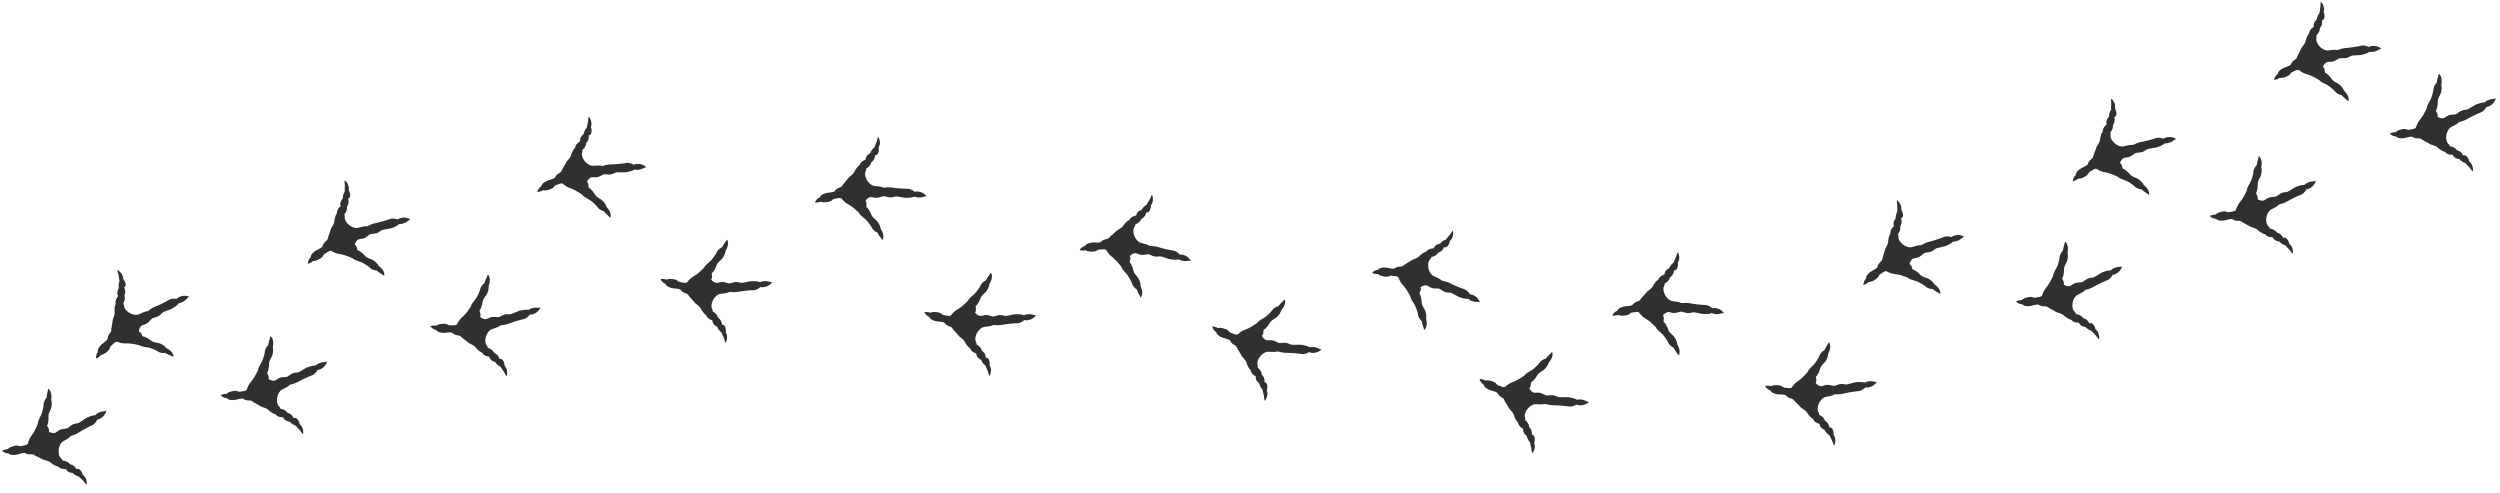 <?xml version="1.0" encoding="utf-8"?>
<svg xmlns="http://www.w3.org/2000/svg" fill="none" height="100%" overflow="visible" preserveAspectRatio="none" style="display: block;" viewBox="0 0 228 45" width="100%">
<g clip-path="url(#clip0_0_622)" id="Layer_1">
<path d="M15.163 31.74C15.132 31.694 15.089 31.646 15.033 31.598C14.774 31.371 14.487 31.269 14.308 31.254C14.129 31.239 13.838 31.131 13.778 31.068C13.719 31.004 13.244 30.674 13.03 30.691C12.939 30.616 12.894 30.277 12.666 30.239C12.659 30.05 12.781 29.757 12.945 29.678C13.108 29.599 13.284 29.585 13.445 29.466C13.607 29.349 13.803 29.07 13.913 29.018C14.024 28.968 14.32 28.918 14.494 28.808C14.669 28.697 14.762 28.537 14.895 28.462C15.029 28.387 15.66 28.191 15.763 28.104C15.838 28.042 16.183 27.863 16.3 27.656C16.89 27.552 17.042 27.167 17.244 27.069C17.236 27.026 16.887 26.917 16.551 27.012C16.263 27.094 16.158 27.205 16.105 27.264C15.86 27.186 15.509 27.273 15.415 27.344C15.286 27.44 14.513 27.83 14.229 27.934C13.946 28.038 13.671 28.225 13.602 28.289C13.532 28.352 13.451 28.399 13.367 28.392C13.281 28.386 12.893 28.561 12.667 28.667C12.441 28.773 12.027 28.685 11.793 28.53C11.559 28.376 11.321 28.176 11.311 27.849C11.296 27.735 11.229 27.723 11.24 27.685C11.249 27.648 11.469 27.286 11.348 26.964C11.355 26.897 11.429 26.758 11.422 26.599C11.415 26.439 11.375 26.315 11.313 26.23C11.382 26.187 11.524 26.05 11.426 25.771C11.37 25.61 11.301 25.501 11.23 25.438C11.232 25.357 11.219 25.144 11.082 24.956C10.907 24.718 10.739 24.621 10.709 24.639C10.679 24.657 10.814 25.047 10.817 25.109C10.819 25.16 10.867 25.49 10.899 25.626C10.829 25.812 10.784 26.066 10.84 26.272C10.792 26.372 10.589 26.647 10.773 27.001C10.7 27.096 10.469 27.381 10.555 27.723C10.471 27.829 10.423 28.221 10.454 28.493C10.484 28.765 10.267 29.117 10.271 29.234C10.275 29.351 10.132 29.995 10.146 30.127C10.161 30.259 9.981 30.444 9.932 30.508C9.882 30.573 9.818 30.745 9.808 30.894C9.799 31.043 9.321 31.351 9.264 31.411C9.217 31.462 8.866 31.767 8.917 32.103C8.857 32.183 8.716 32.411 8.776 32.716C8.819 32.69 9.096 32.542 9.205 32.369C9.311 32.362 9.463 32.312 9.668 32.156C10.147 31.789 9.95 31.679 10.135 31.534C10.319 31.388 10.525 31.126 10.661 31.175C10.796 31.225 11.149 31.328 11.344 31.317C11.539 31.305 11.897 31.325 12.012 31.347C12.129 31.369 12.738 31.461 12.785 31.53C12.832 31.599 13.385 31.668 13.548 31.699C13.711 31.73 14.306 31.959 14.416 32.062C14.509 32.149 14.882 32.24 15.066 32.187C15.155 32.242 15.334 32.349 15.45 32.383C15.611 32.429 15.77 32.542 15.81 32.532C15.849 32.522 15.834 32.066 15.164 31.741L15.163 31.74Z" fill="#303030" id="Vector"/>
<path d="M34.536 24.25C34.514 24.199 34.48 24.145 34.434 24.087C34.22 23.817 33.956 23.665 33.782 23.618C33.608 23.572 33.342 23.413 33.294 23.34C33.247 23.265 32.84 22.857 32.626 22.834C32.55 22.744 32.566 22.402 32.349 22.324C32.376 22.137 32.549 21.871 32.724 21.823C32.899 21.774 33.075 21.791 33.254 21.704C33.434 21.617 33.678 21.378 33.795 21.348C33.913 21.318 34.213 21.323 34.405 21.245C34.596 21.168 34.716 21.027 34.861 20.977C35.006 20.928 35.663 20.848 35.779 20.782C35.864 20.734 36.235 20.62 36.388 20.438C36.986 20.441 37.206 20.089 37.421 20.029C37.422 19.986 37.098 19.816 36.751 19.849C36.453 19.877 36.33 19.968 36.267 20.017C36.039 19.896 35.679 19.918 35.573 19.971C35.429 20.041 34.598 20.286 34.301 20.338C34.003 20.389 33.699 20.524 33.619 20.574C33.539 20.624 33.451 20.656 33.369 20.634C33.286 20.613 32.874 20.715 32.632 20.779C32.39 20.842 31.998 20.681 31.796 20.487C31.593 20.293 31.395 20.053 31.445 19.731C31.45 19.616 31.387 19.592 31.404 19.556C31.42 19.52 31.701 19.204 31.639 18.866C31.659 18.801 31.756 18.678 31.779 18.519C31.801 18.361 31.784 18.232 31.738 18.136C31.813 18.107 31.977 17.998 31.932 17.705C31.905 17.537 31.857 17.418 31.799 17.343C31.815 17.264 31.841 17.052 31.74 16.842C31.611 16.576 31.462 16.45 31.43 16.462C31.398 16.474 31.46 16.882 31.451 16.945C31.445 16.995 31.432 17.328 31.44 17.468C31.337 17.638 31.248 17.881 31.265 18.093C31.2 18.182 30.951 18.416 31.068 18.798C30.979 18.877 30.7 19.117 30.723 19.468C30.622 19.557 30.505 19.934 30.485 20.207C30.466 20.481 30.189 20.788 30.172 20.904C30.155 21.02 29.899 21.627 29.89 21.759C29.88 21.892 29.67 22.041 29.61 22.096C29.549 22.151 29.455 22.309 29.419 22.453C29.383 22.598 28.857 22.814 28.791 22.864C28.735 22.906 28.334 23.142 28.324 23.482C28.25 23.549 28.07 23.748 28.075 24.06C28.121 24.041 28.421 23.945 28.559 23.795C28.665 23.808 28.823 23.786 29.053 23.668C29.59 23.394 29.417 23.25 29.625 23.14C29.832 23.03 30.082 22.809 30.206 22.883C30.331 22.956 30.66 23.121 30.854 23.145C31.047 23.169 31.396 23.253 31.506 23.295C31.616 23.338 32.199 23.537 32.233 23.614C32.267 23.69 32.799 23.857 32.953 23.917C33.108 23.977 33.652 24.31 33.742 24.43C33.819 24.533 34.169 24.69 34.36 24.671C34.437 24.742 34.594 24.878 34.703 24.932C34.852 25.007 34.989 25.147 35.03 25.144C35.069 25.14 35.137 24.689 34.536 24.25L34.536 24.25Z" fill="#303030" id="Vector_2"/>
<path d="M55.324 18.879C55.311 18.825 55.288 18.766 55.253 18.701C55.092 18.397 54.86 18.199 54.697 18.121C54.535 18.044 54.301 17.839 54.269 17.758C54.236 17.677 53.91 17.201 53.703 17.14C53.645 17.038 53.722 16.705 53.524 16.588C53.584 16.409 53.803 16.179 53.983 16.164C54.164 16.148 54.333 16.196 54.526 16.143C54.719 16.09 55.002 15.9 55.123 15.891C55.244 15.883 55.539 15.942 55.741 15.901C55.943 15.86 56.087 15.743 56.238 15.72C56.391 15.698 57.05 15.739 57.177 15.695C57.269 15.663 57.655 15.618 57.838 15.467C58.426 15.58 58.705 15.274 58.928 15.254C58.937 15.211 58.649 14.984 58.301 14.954C58.003 14.928 57.866 14.995 57.795 15.031C57.593 14.871 57.234 14.827 57.121 14.86C56.968 14.904 56.106 14.993 55.804 14.99C55.502 14.987 55.178 15.064 55.091 15.099C55.004 15.134 54.911 15.148 54.834 15.112C54.757 15.076 54.332 15.102 54.083 15.12C53.834 15.138 53.478 14.909 53.314 14.681C53.15 14.453 52.999 14.182 53.106 13.873C53.133 13.761 53.075 13.726 53.098 13.694C53.12 13.662 53.454 13.402 53.455 13.058C53.486 12.998 53.604 12.894 53.655 12.743C53.705 12.591 53.712 12.461 53.684 12.359C53.763 12.344 53.944 12.266 53.953 11.97C53.958 11.801 53.932 11.674 53.888 11.59C53.918 11.514 53.982 11.311 53.92 11.086C53.842 10.802 53.719 10.651 53.685 10.657C53.651 10.663 53.638 11.075 53.619 11.135C53.603 11.184 53.53 11.508 53.512 11.648C53.38 11.796 53.248 12.018 53.227 12.23C53.147 12.306 52.859 12.491 52.905 12.888C52.803 12.95 52.485 13.135 52.444 13.484C52.328 13.554 52.145 13.903 52.076 14.168C52.008 14.433 51.679 14.686 51.642 14.796C51.604 14.907 51.242 15.457 51.208 15.586C51.175 15.715 50.941 15.823 50.872 15.867C50.803 15.909 50.681 16.048 50.62 16.183C50.558 16.319 50.001 16.437 49.927 16.473C49.865 16.504 49.428 16.663 49.356 16.996C49.272 17.05 49.059 17.212 49.006 17.519C49.056 17.509 49.368 17.47 49.531 17.347C49.632 17.379 49.792 17.386 50.039 17.312C50.617 17.14 50.473 16.967 50.697 16.896C50.921 16.826 51.207 16.654 51.316 16.748C51.424 16.843 51.718 17.066 51.904 17.124C52.09 17.183 52.417 17.328 52.518 17.39C52.619 17.451 53.156 17.754 53.175 17.835C53.194 17.916 53.687 18.177 53.828 18.264C53.969 18.351 54.444 18.777 54.51 18.912C54.567 19.027 54.883 19.245 55.074 19.261C55.137 19.345 55.267 19.507 55.364 19.581C55.497 19.682 55.607 19.844 55.647 19.848C55.687 19.852 55.836 19.421 55.325 18.879L55.324 18.879Z" fill="#303030" id="Vector_3"/>
<path d="M80.321 20.872C80.317 20.817 80.305 20.754 80.281 20.684C80.173 20.357 79.978 20.123 79.831 20.02C79.684 19.916 79.488 19.675 79.469 19.59C79.45 19.505 79.209 18.98 79.016 18.886C78.975 18.775 79.108 18.46 78.931 18.311C79.021 18.145 79.275 17.955 79.456 17.97C79.637 17.984 79.796 18.061 79.995 18.041C80.193 18.021 80.505 17.881 80.625 17.893C80.746 17.905 81.027 18.013 81.233 18.006C81.44 17.999 81.6 17.909 81.754 17.912C81.907 17.915 82.551 18.066 82.683 18.044C82.779 18.028 83.168 18.05 83.373 17.931C83.934 18.141 84.261 17.886 84.484 17.903C84.5 17.862 84.254 17.591 83.916 17.503C83.627 17.427 83.48 17.469 83.404 17.493C83.232 17.302 82.885 17.198 82.768 17.211C82.609 17.228 81.745 17.172 81.448 17.117C81.151 17.063 80.819 17.085 80.727 17.105C80.635 17.124 80.541 17.123 80.471 17.075C80.401 17.027 79.978 16.981 79.73 16.957C79.481 16.933 79.169 16.647 79.045 16.395C78.922 16.143 78.818 15.85 78.976 15.564C79.021 15.458 78.97 15.413 78.997 15.386C79.025 15.358 79.397 15.158 79.456 14.819C79.496 14.765 79.631 14.683 79.706 14.542C79.781 14.402 79.81 14.275 79.799 14.169C79.88 14.167 80.071 14.121 80.13 13.831C80.163 13.664 80.159 13.535 80.13 13.446C80.172 13.376 80.27 13.186 80.247 12.954C80.217 12.661 80.121 12.491 80.087 12.492C80.052 12.493 79.97 12.897 79.941 12.952C79.917 12.998 79.79 13.305 79.749 13.44C79.594 13.564 79.427 13.76 79.37 13.966C79.279 14.027 78.964 14.161 78.943 14.56C78.831 14.604 78.487 14.733 78.388 15.07C78.263 15.119 78.022 15.433 77.91 15.682C77.798 15.932 77.432 16.125 77.376 16.228C77.32 16.331 76.871 16.813 76.816 16.934C76.762 17.055 76.512 17.123 76.437 17.154C76.362 17.184 76.219 17.3 76.135 17.424C76.051 17.547 75.483 17.57 75.404 17.593C75.338 17.613 74.88 17.696 74.753 18.012C74.66 18.05 74.423 18.174 74.32 18.469C74.37 18.468 74.685 18.481 74.866 18.387C74.961 18.436 75.117 18.469 75.373 18.438C75.972 18.365 75.859 18.172 76.091 18.139C76.324 18.107 76.635 17.986 76.726 18.097C76.817 18.209 77.07 18.477 77.243 18.566C77.417 18.655 77.715 18.854 77.804 18.932C77.893 19.01 78.371 19.398 78.376 19.481C78.382 19.565 78.823 19.905 78.948 20.014C79.073 20.123 79.469 20.623 79.512 20.767C79.548 20.89 79.823 21.157 80.009 21.206C80.057 21.299 80.157 21.481 80.241 21.569C80.356 21.691 80.435 21.87 80.474 21.881C80.513 21.892 80.732 21.491 80.319 20.871L80.321 20.872Z" fill="#303030" id="Vector_4"/>
<path d="M104.023 26.098C104.028 26.043 104.025 25.979 104.013 25.906C103.955 25.567 103.797 25.306 103.667 25.181C103.538 25.057 103.38 24.79 103.375 24.702C103.369 24.614 103.209 24.06 103.033 23.938C103.009 23.822 103.188 23.53 103.036 23.357C103.149 23.206 103.429 23.056 103.605 23.098C103.782 23.14 103.927 23.239 104.127 23.25C104.327 23.26 104.655 23.168 104.773 23.198C104.891 23.228 105.152 23.378 105.357 23.402C105.562 23.426 105.734 23.36 105.886 23.387C106.038 23.413 106.651 23.659 106.785 23.658C106.883 23.656 107.263 23.736 107.484 23.65C108.007 23.941 108.369 23.739 108.586 23.79C108.608 23.752 108.406 23.447 108.086 23.308C107.812 23.19 107.659 23.21 107.581 23.222C107.44 23.006 107.113 22.852 106.995 22.847C106.835 22.84 105.99 22.654 105.704 22.556C105.418 22.459 105.086 22.43 104.993 22.435C104.899 22.44 104.807 22.426 104.744 22.367C104.683 22.308 104.271 22.2 104.029 22.139C103.787 22.078 103.522 21.748 103.437 21.48C103.354 21.212 103.295 20.907 103.494 20.648C103.554 20.55 103.511 20.498 103.542 20.475C103.574 20.452 103.973 20.31 104.081 19.984C104.13 19.937 104.274 19.875 104.37 19.747C104.466 19.62 104.513 19.499 104.518 19.392C104.598 19.403 104.795 19.387 104.896 19.108C104.954 18.948 104.97 18.82 104.954 18.727C105.006 18.665 105.132 18.492 105.144 18.259C105.159 17.964 105.089 17.782 105.056 17.777C105.021 17.772 104.879 18.16 104.842 18.21C104.812 18.251 104.641 18.537 104.58 18.663C104.408 18.763 104.213 18.932 104.126 19.127C104.026 19.174 103.695 19.259 103.613 19.65C103.497 19.677 103.137 19.753 102.988 20.071C102.857 20.101 102.572 20.374 102.424 20.605C102.275 20.835 101.884 20.971 101.814 21.064C101.743 21.157 101.226 21.566 101.154 21.677C101.082 21.789 100.825 21.819 100.746 21.837C100.667 21.856 100.509 21.949 100.407 22.058C100.306 22.167 99.74 22.104 99.658 22.116C99.59 22.125 99.125 22.139 98.952 22.432C98.854 22.456 98.601 22.544 98.455 22.819C98.505 22.825 98.814 22.886 99.007 22.82C99.093 22.883 99.243 22.939 99.5 22.947C100.104 22.965 100.021 22.756 100.255 22.76C100.49 22.763 100.816 22.691 100.889 22.814C100.962 22.938 101.171 23.242 101.329 23.356C101.488 23.471 101.752 23.712 101.829 23.802C101.905 23.893 102.319 24.348 102.312 24.431C102.305 24.515 102.69 24.918 102.797 25.044C102.904 25.171 103.22 25.725 103.241 25.874C103.259 26.001 103.49 26.307 103.666 26.382C103.701 26.482 103.772 26.676 103.841 26.777C103.936 26.914 103.988 27.103 104.025 27.12C104.062 27.136 104.339 26.774 104.024 26.099L104.023 26.098Z" fill="#303030" id="Vector_5"/>
<path d="M130.059 29.071C130.073 29.018 130.081 28.955 130.081 28.881C130.081 28.537 129.97 28.253 129.863 28.108C129.757 27.963 129.647 27.673 129.656 27.586C129.665 27.499 129.602 26.925 129.449 26.775C129.446 26.657 129.671 26.4 129.551 26.203C129.688 26.074 129.989 25.974 130.156 26.045C130.323 26.116 130.45 26.239 130.645 26.283C130.84 26.327 131.179 26.292 131.29 26.341C131.401 26.391 131.633 26.583 131.831 26.641C132.029 26.7 132.21 26.665 132.355 26.716C132.499 26.768 133.062 27.115 133.194 27.136C133.291 27.151 133.652 27.294 133.885 27.247C134.35 27.623 134.742 27.484 134.948 27.571C134.976 27.538 134.828 27.203 134.536 27.012C134.286 26.849 134.132 26.842 134.053 26.841C133.95 26.605 133.654 26.398 133.539 26.373C133.383 26.339 132.581 26.012 132.316 25.866C132.052 25.721 131.729 25.637 131.636 25.626C131.542 25.616 131.454 25.586 131.403 25.517C131.352 25.449 130.965 25.272 130.737 25.171C130.509 25.07 130.303 24.7 130.266 24.421C130.228 24.143 130.223 23.832 130.463 23.611C130.539 23.525 130.505 23.467 130.54 23.449C130.574 23.432 130.992 23.359 131.154 23.056C131.21 23.018 131.363 22.982 131.479 22.873C131.595 22.763 131.662 22.652 131.686 22.548C131.763 22.572 131.96 22.589 132.107 22.332C132.191 22.184 132.228 22.061 132.229 21.966C132.291 21.913 132.444 21.764 132.495 21.537C132.559 21.249 132.522 21.058 132.489 21.047C132.456 21.037 132.251 21.395 132.205 21.438C132.168 21.473 131.951 21.726 131.869 21.84C131.683 21.909 131.462 22.042 131.344 22.219C131.238 22.248 130.896 22.276 130.75 22.648C130.631 22.654 130.263 22.668 130.063 22.956C129.928 22.963 129.601 23.184 129.416 23.386C129.23 23.588 128.822 23.655 128.737 23.735C128.651 23.816 128.072 24.13 127.983 24.228C127.892 24.325 127.634 24.311 127.554 24.317C127.472 24.322 127.3 24.387 127.182 24.477C127.064 24.567 126.517 24.409 126.435 24.406C126.366 24.404 125.906 24.339 125.685 24.599C125.585 24.605 125.321 24.649 125.13 24.895C125.178 24.909 125.472 25.022 125.674 24.989C125.748 25.066 125.886 25.147 126.138 25.199C126.73 25.319 126.683 25.099 126.914 25.142C127.145 25.186 127.478 25.169 127.53 25.304C127.581 25.439 127.736 25.773 127.872 25.912C128.008 26.052 128.228 26.334 128.288 26.437C128.348 26.539 128.679 27.058 128.658 27.139C128.637 27.22 128.948 27.683 129.032 27.826C129.116 27.969 129.333 28.568 129.328 28.718C129.324 28.846 129.5 29.187 129.661 29.291C129.677 29.395 129.715 29.599 129.766 29.709C129.836 29.861 129.855 30.056 129.889 30.079C129.922 30.101 130.257 29.791 130.062 29.073L130.059 29.071Z" fill="#303030" id="Vector_6"/>
<path d="M152.958 31.388C152.957 31.333 152.947 31.27 152.925 31.199C152.828 30.869 152.641 30.629 152.497 30.52C152.353 30.411 152.166 30.164 152.15 30.078C152.134 29.992 151.91 29.46 151.721 29.36C151.683 29.247 151.827 28.936 151.655 28.782C151.75 28.619 152.011 28.438 152.191 28.459C152.371 28.48 152.527 28.561 152.727 28.548C152.926 28.535 153.242 28.405 153.362 28.421C153.483 28.437 153.759 28.555 153.966 28.555C154.173 28.556 154.336 28.47 154.49 28.479C154.643 28.487 155.281 28.66 155.414 28.642C155.51 28.63 155.898 28.664 156.108 28.552C156.66 28.781 156.996 28.537 157.218 28.562C157.235 28.522 156.999 28.242 156.665 28.143C156.378 28.058 156.23 28.095 156.153 28.116C155.987 27.919 155.645 27.805 155.527 27.813C155.368 27.825 154.506 27.739 154.211 27.675C153.915 27.611 153.583 27.622 153.49 27.638C153.398 27.654 153.305 27.65 153.236 27.599C153.167 27.548 152.746 27.488 152.499 27.456C152.251 27.424 151.949 27.127 151.834 26.871C151.719 26.615 151.625 26.319 151.793 26.038C151.841 25.934 151.792 25.888 151.82 25.861C151.848 25.835 152.228 25.647 152.298 25.31C152.34 25.258 152.477 25.18 152.557 25.041C152.636 24.903 152.67 24.777 152.662 24.671C152.743 24.672 152.936 24.633 153.004 24.344C153.043 24.179 153.044 24.05 153.017 23.959C153.062 23.891 153.166 23.704 153.15 23.472C153.131 23.177 153.041 23.005 153.006 23.004C152.972 23.003 152.876 23.404 152.845 23.459C152.82 23.503 152.683 23.807 152.637 23.939C152.479 24.058 152.305 24.249 152.241 24.452C152.147 24.51 151.829 24.634 151.793 25.031C151.681 25.072 151.332 25.189 151.222 25.523C151.095 25.567 150.844 25.873 150.724 26.119C150.604 26.365 150.231 26.545 150.172 26.646C150.113 26.748 149.647 27.214 149.589 27.333C149.53 27.452 149.279 27.512 149.202 27.54C149.126 27.568 148.979 27.679 148.891 27.799C148.804 27.919 148.235 27.923 148.155 27.944C148.088 27.961 147.628 28.029 147.49 28.341C147.396 28.376 147.156 28.492 147.042 28.783C147.093 28.783 147.406 28.807 147.591 28.719C147.684 28.771 147.838 28.809 148.095 28.787C148.697 28.735 148.59 28.537 148.823 28.513C149.057 28.489 149.371 28.378 149.459 28.492C149.546 28.607 149.79 28.884 149.96 28.979C150.13 29.073 150.422 29.282 150.508 29.363C150.594 29.444 151.059 29.848 151.062 29.931C151.065 30.015 151.495 30.37 151.615 30.483C151.736 30.597 152.115 31.11 152.153 31.255C152.186 31.379 152.451 31.656 152.635 31.709C152.681 31.804 152.775 31.989 152.855 32.08C152.966 32.206 153.04 32.388 153.078 32.4C153.116 32.412 153.348 32.019 152.957 31.386L152.958 31.388Z" fill="#303030" id="Vector_7"/>
<path d="M176.411 25.928C176.387 25.878 176.352 25.826 176.303 25.769C176.078 25.509 175.808 25.367 175.633 25.327C175.457 25.288 175.184 25.14 175.134 25.069C175.084 24.997 174.66 24.604 174.446 24.591C174.366 24.504 174.368 24.161 174.149 24.092C174.167 23.905 174.33 23.632 174.503 23.576C174.676 23.521 174.851 23.53 175.028 23.437C175.204 23.342 175.437 23.094 175.554 23.059C175.67 23.023 175.971 23.016 176.159 22.931C176.347 22.846 176.461 22.701 176.604 22.645C176.747 22.589 177.4 22.483 177.513 22.412C177.596 22.36 177.962 22.231 178.108 22.043C178.706 22.023 178.911 21.662 179.124 21.593C179.123 21.55 178.792 21.393 178.446 21.44C178.15 21.481 178.03 21.576 177.97 21.627C177.738 21.516 177.378 21.552 177.275 21.609C177.134 21.686 176.314 21.963 176.019 22.027C175.723 22.091 175.425 22.238 175.347 22.291C175.269 22.345 175.183 22.38 175.099 22.361C175.016 22.343 174.608 22.463 174.369 22.536C174.13 22.609 173.732 22.464 173.522 22.278C173.312 22.092 173.104 21.861 173.14 21.536C173.141 21.421 173.077 21.4 173.092 21.364C173.107 21.327 173.374 21 173.299 20.664C173.316 20.599 173.408 20.471 173.424 20.312C173.44 20.153 173.418 20.025 173.368 19.931C173.441 19.898 173.601 19.783 173.544 19.493C173.511 19.326 173.457 19.208 173.397 19.136C173.409 19.056 173.427 18.843 173.316 18.637C173.177 18.378 173.023 18.257 172.992 18.271C172.96 18.285 173.039 18.69 173.033 18.752C173.029 18.803 173.029 19.136 173.043 19.276C172.947 19.45 172.867 19.696 172.893 19.907C172.832 19.999 172.593 20.244 172.725 20.62C172.639 20.703 172.37 20.954 172.408 21.304C172.31 21.396 172.208 21.778 172.2 22.052C172.192 22.326 171.928 22.644 171.915 22.76C171.903 22.877 171.671 23.494 171.667 23.626C171.663 23.759 171.459 23.917 171.401 23.974C171.343 24.031 171.256 24.193 171.225 24.339C171.195 24.485 170.679 24.723 170.614 24.775C170.561 24.819 170.17 25.071 170.173 25.411C170.103 25.482 169.931 25.688 169.948 25.999C169.994 25.979 170.289 25.871 170.421 25.714C170.527 25.723 170.684 25.694 170.909 25.568C171.434 25.271 171.255 25.136 171.458 25.017C171.661 24.899 171.902 24.668 172.029 24.737C172.156 24.805 172.491 24.956 172.686 24.973C172.88 24.989 173.232 25.058 173.344 25.096C173.456 25.134 174.046 25.31 174.083 25.385C174.12 25.46 174.658 25.606 174.815 25.659C174.972 25.712 175.529 26.023 175.624 26.14C175.704 26.239 176.06 26.381 176.25 26.355C176.33 26.422 176.493 26.552 176.603 26.602C176.756 26.671 176.898 26.806 176.939 26.801C176.979 26.797 177.027 26.343 176.41 25.927L176.411 25.928Z" fill="#303030" id="Vector_8"/>
<path d="M195.495 16.854C195.474 16.803 195.442 16.748 195.397 16.69C195.188 16.417 194.927 16.259 194.754 16.209C194.581 16.16 194.317 15.996 194.271 15.921C194.225 15.847 193.826 15.43 193.613 15.404C193.538 15.312 193.561 14.971 193.345 14.888C193.375 14.702 193.553 14.439 193.729 14.394C193.906 14.349 194.08 14.37 194.261 14.286C194.443 14.202 194.691 13.967 194.809 13.94C194.927 13.911 195.228 13.922 195.42 13.848C195.613 13.774 195.735 13.636 195.882 13.588C196.028 13.541 196.686 13.474 196.804 13.41C196.889 13.363 197.263 13.257 197.418 13.077C198.017 13.092 198.242 12.744 198.459 12.688C198.461 12.644 198.14 12.468 197.792 12.495C197.494 12.518 197.368 12.606 197.305 12.654C197.079 12.528 196.718 12.545 196.612 12.595C196.467 12.663 195.632 12.892 195.334 12.938C195.035 12.984 194.728 13.113 194.648 13.162C194.568 13.211 194.479 13.24 194.397 13.217C194.315 13.195 193.9 13.29 193.657 13.348C193.415 13.407 193.026 13.239 192.827 13.041C192.628 12.843 192.435 12.6 192.49 12.278C192.497 12.163 192.435 12.138 192.452 12.103C192.47 12.068 192.756 11.756 192.701 11.417C192.722 11.353 192.822 11.231 192.847 11.073C192.871 10.916 192.857 10.786 192.813 10.69C192.889 10.662 193.055 10.556 193.014 10.263C192.992 10.094 192.945 9.974 192.888 9.898C192.905 9.818 192.936 9.607 192.838 9.396C192.714 9.128 192.568 8.999 192.535 9.011C192.503 9.023 192.558 9.432 192.548 9.494C192.54 9.544 192.522 9.877 192.527 10.017C192.421 10.185 192.327 10.425 192.341 10.638C192.274 10.726 192.021 10.956 192.131 11.339C192.04 11.417 191.757 11.652 191.774 12.004C191.671 12.09 191.547 12.465 191.522 12.739C191.498 13.011 191.216 13.313 191.196 13.429C191.177 13.544 190.91 14.146 190.898 14.279C190.886 14.412 190.673 14.557 190.611 14.611C190.55 14.664 190.453 14.82 190.414 14.964C190.375 15.108 189.846 15.315 189.779 15.363C189.722 15.403 189.318 15.632 189.301 15.972C189.226 16.039 189.043 16.234 189.041 16.545C189.088 16.527 189.39 16.437 189.53 16.289C189.636 16.305 189.795 16.285 190.026 16.172C190.568 15.907 190.398 15.761 190.608 15.654C190.817 15.548 191.071 15.332 191.194 15.407C191.316 15.483 191.643 15.654 191.836 15.681C192.029 15.709 192.376 15.799 192.485 15.844C192.595 15.888 193.173 16.099 193.206 16.175C193.238 16.253 193.767 16.429 193.92 16.491C194.074 16.554 194.612 16.897 194.7 17.019C194.774 17.123 195.121 17.286 195.312 17.271C195.388 17.343 195.543 17.482 195.65 17.539C195.799 17.616 195.933 17.759 195.973 17.756C196.013 17.754 196.089 17.304 195.497 16.853L195.495 16.854Z" fill="#303030" id="Vector_9"/>
<path d="M213.783 8.28C213.767 8.227 213.74 8.169 213.702 8.106C213.522 7.812 213.279 7.629 213.113 7.561C212.946 7.493 212.7 7.303 212.663 7.224C212.626 7.146 212.271 6.689 212.062 6.641C211.997 6.543 212.055 6.205 211.849 6.101C211.898 5.919 212.103 5.676 212.283 5.65C212.462 5.623 212.634 5.661 212.823 5.597C213.013 5.533 213.284 5.325 213.404 5.31C213.524 5.294 213.822 5.336 214.022 5.282C214.221 5.229 214.357 5.104 214.508 5.072C214.658 5.041 215.319 5.042 215.443 4.991C215.533 4.953 215.915 4.886 216.089 4.724C216.683 4.801 216.944 4.479 217.165 4.446C217.171 4.402 216.87 4.194 216.522 4.184C216.223 4.176 216.089 4.251 216.021 4.291C215.81 4.143 215.449 4.122 215.338 4.161C215.187 4.213 214.332 4.354 214.031 4.369C213.729 4.384 213.411 4.481 213.326 4.52C213.24 4.56 213.149 4.581 213.07 4.549C212.991 4.517 212.568 4.569 212.321 4.602C212.074 4.635 211.705 4.427 211.527 4.209C211.35 3.991 211.183 3.73 211.271 3.415C211.291 3.302 211.231 3.27 211.252 3.237C211.273 3.204 211.59 2.924 211.57 2.581C211.597 2.519 211.71 2.408 211.751 2.254C211.792 2.1 211.791 1.969 211.756 1.869C211.835 1.849 212.011 1.761 212.002 1.464C211.997 1.294 211.963 1.17 211.915 1.089C211.94 1.012 211.992 0.804 211.917 0.584C211.822 0.305 211.69 0.161 211.657 0.17C211.624 0.178 211.635 0.59 211.619 0.651C211.607 0.7 211.553 1.029 211.543 1.169C211.421 1.325 211.302 1.555 211.293 1.768C211.218 1.848 210.942 2.051 211.012 2.444C210.913 2.512 210.607 2.716 210.587 3.067C210.476 3.143 210.313 3.503 210.261 3.771C210.208 4.04 209.895 4.311 209.864 4.424C209.833 4.537 209.505 5.108 209.479 5.238C209.453 5.369 209.226 5.491 209.159 5.538C209.093 5.585 208.98 5.73 208.926 5.869C208.873 6.008 208.325 6.159 208.253 6.2C208.193 6.234 207.766 6.419 207.714 6.756C207.632 6.814 207.429 6.989 207.396 7.299C207.444 7.287 207.753 7.229 207.909 7.096C208.012 7.122 208.172 7.119 208.414 7.031C208.981 6.824 208.827 6.661 209.046 6.577C209.266 6.493 209.541 6.304 209.655 6.392C209.769 6.48 210.076 6.684 210.265 6.732C210.454 6.779 210.789 6.905 210.893 6.961C210.997 7.017 211.551 7.286 211.576 7.366C211.6 7.446 212.107 7.677 212.253 7.755C212.399 7.833 212.899 8.23 212.973 8.361C213.036 8.473 213.364 8.671 213.556 8.676C213.625 8.755 213.764 8.91 213.864 8.977C214.004 9.07 214.122 9.226 214.163 9.228C214.203 9.229 214.325 8.79 213.783 8.28L213.783 8.28Z" fill="#303030" id="Vector_10"/>
<path d="M4.67 36.453C4.689 36.505 4.704 36.566 4.711 36.641C4.746 36.983 4.665 37.276 4.573 37.431C4.481 37.587 4.402 37.886 4.419 37.972C4.437 38.058 4.433 38.635 4.296 38.8C4.304 38.918 4.555 39.151 4.455 39.359C4.604 39.474 4.914 39.542 5.073 39.455C5.232 39.367 5.345 39.232 5.535 39.168C5.724 39.105 6.066 39.105 6.171 39.044C6.276 38.984 6.488 38.77 6.678 38.691C6.869 38.612 7.053 38.629 7.192 38.563C7.331 38.497 7.856 38.094 7.985 38.06C8.079 38.035 8.424 37.856 8.661 37.88C9.086 37.459 9.489 37.557 9.685 37.449C9.716 37.479 9.604 37.828 9.332 38.048C9.099 38.236 8.948 38.257 8.869 38.266C8.791 38.512 8.517 38.748 8.405 38.785C8.253 38.834 7.488 39.241 7.24 39.412C6.991 39.583 6.679 39.7 6.587 39.72C6.495 39.74 6.41 39.779 6.367 39.852C6.324 39.925 5.956 40.141 5.739 40.264C5.522 40.388 5.355 40.777 5.346 41.058C5.338 41.339 5.363 41.648 5.624 41.844C5.708 41.923 5.681 41.984 5.717 41.998C5.753 42.012 6.176 42.042 6.368 42.326C6.427 42.359 6.583 42.379 6.71 42.476C6.837 42.574 6.914 42.678 6.948 42.779C7.022 42.747 7.216 42.71 7.388 42.951C7.487 43.09 7.536 43.209 7.547 43.303C7.614 43.349 7.781 43.482 7.855 43.703C7.948 43.982 7.931 44.176 7.899 44.19C7.867 44.204 7.626 43.869 7.577 43.831C7.536 43.799 7.294 43.571 7.202 43.465C7.01 43.415 6.776 43.305 6.64 43.141C6.532 43.123 6.19 43.13 6.006 42.775C5.887 42.781 5.52 42.804 5.291 42.537C5.156 42.545 4.808 42.358 4.604 42.176C4.398 41.994 3.986 41.968 3.893 41.897C3.799 41.826 3.191 41.572 3.092 41.484C2.993 41.396 2.738 41.436 2.657 41.439C2.575 41.442 2.397 41.395 2.27 41.317C2.143 41.239 1.616 41.452 1.534 41.463C1.466 41.472 1.014 41.584 0.768 41.348C0.669 41.351 0.401 41.335 0.186 41.109C0.232 41.09 0.514 40.949 0.718 40.96C0.784 40.877 0.912 40.782 1.159 40.705C1.735 40.526 1.711 40.749 1.936 40.682C2.162 40.616 2.495 40.599 2.532 40.46C2.569 40.321 2.689 39.972 2.811 39.819C2.933 39.667 3.123 39.364 3.172 39.256C3.222 39.148 3.498 38.598 3.469 38.52C3.439 38.441 3.703 37.95 3.771 37.799C3.84 37.649 3.996 37.03 3.976 36.881C3.959 36.754 4.099 36.397 4.249 36.277C4.255 36.173 4.272 35.965 4.312 35.85C4.366 35.692 4.365 35.496 4.397 35.471C4.428 35.445 4.792 35.72 4.67 36.455L4.67 36.453Z" fill="#303030" id="Vector_11"/>
<path d="M24.879 31.669C24.895 31.722 24.905 31.785 24.908 31.859C24.922 32.202 24.822 32.49 24.721 32.64C24.621 32.789 24.523 33.083 24.535 33.17C24.548 33.257 24.507 33.832 24.36 33.989C24.361 34.107 24.597 34.355 24.484 34.556C24.626 34.68 24.931 34.768 25.095 34.69C25.26 34.612 25.381 34.485 25.574 34.433C25.767 34.381 26.107 34.403 26.216 34.348C26.325 34.294 26.549 34.093 26.744 34.027C26.94 33.961 27.122 33.988 27.265 33.931C27.407 33.873 27.956 33.504 28.087 33.478C28.183 33.459 28.538 33.302 28.772 33.34C29.223 32.945 29.619 33.068 29.821 32.973C29.85 33.005 29.717 33.346 29.432 33.548C29.188 33.721 29.036 33.734 28.956 33.738C28.863 33.978 28.576 34.197 28.462 34.227C28.307 34.267 27.519 34.626 27.26 34.781C27.001 34.937 26.683 35.033 26.59 35.048C26.497 35.063 26.41 35.096 26.361 35.166C26.313 35.237 25.934 35.429 25.71 35.539C25.486 35.649 25.295 36.027 25.269 36.307C25.242 36.586 25.249 36.897 25.498 37.109C25.577 37.192 25.545 37.251 25.581 37.267C25.616 37.284 26.036 37.34 26.21 37.635C26.267 37.671 26.422 37.701 26.542 37.806C26.662 37.912 26.734 38.02 26.762 38.123C26.837 38.096 27.034 38.07 27.191 38.322C27.281 38.466 27.322 38.588 27.327 38.682C27.391 38.733 27.55 38.876 27.61 39.101C27.686 39.386 27.656 39.578 27.624 39.59C27.592 39.602 27.372 39.253 27.325 39.211C27.286 39.177 27.059 38.934 26.973 38.822C26.785 38.761 26.558 38.636 26.432 38.464C26.325 38.439 25.983 38.425 25.822 38.06C25.702 38.058 25.335 38.059 25.123 37.778C24.988 37.777 24.652 37.569 24.459 37.375C24.266 37.181 23.855 37.13 23.767 37.053C23.678 36.976 23.087 36.685 22.993 36.59C22.899 36.496 22.642 36.521 22.561 36.519C22.48 36.517 22.305 36.46 22.183 36.374C22.061 36.288 21.522 36.468 21.439 36.474C21.371 36.479 20.913 36.562 20.683 36.312C20.582 36.309 20.317 36.276 20.116 36.038C20.164 36.021 20.453 35.897 20.656 35.921C20.728 35.842 20.862 35.756 21.113 35.694C21.698 35.55 21.661 35.772 21.89 35.719C22.119 35.667 22.453 35.67 22.499 35.534C22.545 35.398 22.686 35.057 22.817 34.913C22.947 34.767 23.156 34.477 23.211 34.372C23.267 34.267 23.577 33.735 23.553 33.656C23.528 33.576 23.821 33.102 23.899 32.955C23.977 32.809 24.17 32.201 24.16 32.051C24.151 31.923 24.313 31.576 24.469 31.466C24.482 31.361 24.511 31.156 24.558 31.043C24.622 30.889 24.633 30.694 24.666 30.669C24.698 30.645 25.045 30.942 24.878 31.668L24.879 31.669Z" fill="#303030" id="Vector_12"/>
<path d="M44.564 26.073C44.573 26.128 44.575 26.192 44.567 26.265C44.534 26.608 44.395 26.879 44.275 27.013C44.154 27.146 44.016 27.424 44.017 27.512C44.017 27.599 43.897 28.164 43.73 28.298C43.715 28.416 43.914 28.694 43.774 28.878C43.898 29.02 44.188 29.149 44.361 29.095C44.535 29.041 44.672 28.931 44.871 28.907C45.069 28.882 45.403 28.95 45.519 28.912C45.634 28.873 45.884 28.706 46.087 28.667C46.289 28.628 46.466 28.681 46.615 28.644C46.764 28.606 47.359 28.317 47.493 28.309C47.59 28.304 47.964 28.198 48.191 28.267C48.691 27.939 49.066 28.116 49.28 28.049C49.305 28.085 49.125 28.404 48.815 28.565C48.55 28.703 48.397 28.694 48.317 28.687C48.192 28.912 47.877 29.089 47.759 29.103C47.601 29.121 46.77 29.368 46.492 29.485C46.215 29.603 45.886 29.656 45.792 29.657C45.697 29.659 45.606 29.68 45.549 29.742C45.491 29.806 45.089 29.943 44.852 30.021C44.615 30.1 44.373 30.448 44.308 30.721C44.244 30.994 44.208 31.302 44.424 31.547C44.491 31.64 44.451 31.695 44.484 31.715C44.518 31.736 44.925 31.85 45.057 32.166C45.109 32.21 45.258 32.261 45.363 32.382C45.467 32.502 45.523 32.62 45.536 32.726C45.615 32.709 45.812 32.712 45.933 32.983C46.002 33.138 46.027 33.265 46.018 33.358C46.075 33.417 46.212 33.581 46.241 33.812C46.276 34.105 46.22 34.292 46.187 34.299C46.153 34.306 45.983 33.93 45.943 33.882C45.91 33.843 45.718 33.571 45.649 33.449C45.471 33.362 45.264 33.207 45.163 33.019C45.06 32.98 44.724 32.918 44.615 32.534C44.497 32.515 44.132 32.466 43.961 32.159C43.828 32.139 43.525 31.886 43.36 31.667C43.196 31.448 42.796 31.34 42.719 31.253C42.642 31.165 42.096 30.794 42.017 30.688C41.937 30.582 41.679 30.571 41.598 30.558C41.519 30.544 41.353 30.462 41.244 30.361C41.135 30.259 40.576 30.363 40.493 30.357C40.425 30.352 39.96 30.372 39.767 30.092C39.668 30.075 39.409 30.006 39.243 29.742C39.292 29.732 39.596 29.65 39.794 29.702C39.876 29.633 40.02 29.566 40.277 29.54C40.877 29.479 40.809 29.693 41.044 29.672C41.277 29.652 41.607 29.702 41.672 29.573C41.736 29.444 41.923 29.127 42.072 29.001C42.222 28.876 42.469 28.617 42.538 28.521C42.608 28.425 42.989 27.941 42.976 27.859C42.963 27.776 43.319 27.347 43.416 27.213C43.514 27.079 43.789 26.504 43.8 26.354C43.808 26.226 44.017 25.904 44.188 25.817C44.215 25.715 44.272 25.516 44.334 25.411C44.419 25.267 44.457 25.075 44.493 25.055C44.528 25.037 44.83 25.379 44.565 26.074L44.564 26.073Z" fill="#303030" id="Vector_13"/>
<path d="M66.17 22.877C66.168 22.932 66.157 22.994 66.136 23.066C66.037 23.395 65.848 23.634 65.704 23.742C65.56 23.849 65.37 24.095 65.354 24.181C65.337 24.267 65.11 24.798 64.92 24.897C64.882 25.009 65.023 25.321 64.851 25.474C64.945 25.637 65.204 25.821 65.385 25.801C65.565 25.782 65.722 25.701 65.921 25.715C66.12 25.73 66.435 25.862 66.556 25.846C66.676 25.831 66.954 25.715 67.16 25.716C67.366 25.718 67.53 25.804 67.683 25.797C67.837 25.789 68.476 25.62 68.608 25.639C68.705 25.652 69.092 25.621 69.301 25.733C69.856 25.509 70.19 25.755 70.413 25.731C70.43 25.772 70.191 26.049 69.856 26.147C69.57 26.23 69.421 26.192 69.345 26.171C69.178 26.367 68.835 26.48 68.717 26.47C68.558 26.457 67.696 26.537 67.4 26.599C67.104 26.662 66.772 26.648 66.68 26.631C66.587 26.614 66.494 26.618 66.425 26.668C66.357 26.718 65.935 26.776 65.687 26.806C65.439 26.837 65.135 27.132 65.019 27.387C64.902 27.642 64.807 27.938 64.972 28.22C65.019 28.324 64.97 28.37 64.999 28.397C65.027 28.424 65.405 28.614 65.473 28.951C65.515 29.004 65.651 29.083 65.731 29.222C65.809 29.36 65.841 29.486 65.834 29.593C65.914 29.592 66.107 29.633 66.173 29.921C66.211 30.087 66.21 30.216 66.184 30.306C66.228 30.375 66.331 30.562 66.314 30.795C66.292 31.089 66.201 31.261 66.166 31.261C66.132 31.262 66.038 30.86 66.008 30.805C65.982 30.761 65.847 30.456 65.803 30.323C65.645 30.203 65.472 30.011 65.41 29.807C65.317 29.749 64.999 29.623 64.966 29.225C64.854 29.184 64.507 29.064 64.398 28.73C64.272 28.685 64.023 28.378 63.904 28.131C63.785 27.884 63.414 27.701 63.355 27.599C63.297 27.498 62.834 27.029 62.776 26.909C62.719 26.79 62.468 26.729 62.392 26.7C62.316 26.672 62.169 26.56 62.082 26.439C61.995 26.318 61.426 26.311 61.346 26.289C61.28 26.272 60.82 26.2 60.685 25.888C60.591 25.852 60.351 25.735 60.24 25.443C60.29 25.443 60.604 25.421 60.788 25.51C60.881 25.459 61.036 25.421 61.293 25.445C61.894 25.502 61.786 25.699 62.019 25.724C62.253 25.75 62.566 25.863 62.655 25.749C62.743 25.635 62.988 25.36 63.159 25.266C63.33 25.172 63.623 24.965 63.709 24.885C63.796 24.804 64.264 24.404 64.267 24.32C64.27 24.236 64.702 23.885 64.824 23.772C64.945 23.659 65.328 23.149 65.367 23.004C65.4 22.88 65.667 22.605 65.852 22.552C65.897 22.457 65.993 22.273 66.074 22.182C66.185 22.057 66.26 21.876 66.299 21.864C66.338 21.852 66.567 22.247 66.172 22.878L66.17 22.877Z" fill="#303030" id="Vector_14"/>
<path d="M90.236 25.892C90.234 25.947 90.223 26.009 90.202 26.08C90.103 26.41 89.913 26.649 89.769 26.756C89.626 26.864 89.436 27.11 89.42 27.196C89.403 27.282 89.176 27.813 88.986 27.912C88.948 28.024 89.089 28.336 88.917 28.489C89.01 28.652 89.27 28.836 89.451 28.816C89.631 28.797 89.787 28.716 89.987 28.73C90.186 28.745 90.501 28.877 90.622 28.861C90.742 28.846 91.02 28.73 91.226 28.731C91.432 28.733 91.596 28.819 91.749 28.812C91.902 28.804 92.542 28.635 92.674 28.654C92.771 28.667 93.158 28.636 93.367 28.748C93.922 28.523 94.256 28.769 94.478 28.746C94.496 28.787 94.257 29.064 93.922 29.162C93.635 29.245 93.487 29.207 93.411 29.185C93.244 29.382 92.901 29.494 92.783 29.485C92.624 29.472 91.761 29.552 91.466 29.614C91.17 29.676 90.838 29.663 90.746 29.646C90.653 29.629 90.56 29.633 90.491 29.683C90.423 29.733 90.001 29.791 89.753 29.821C89.505 29.852 89.201 30.147 89.085 30.402C88.968 30.657 88.873 30.953 89.038 31.235C89.085 31.339 89.036 31.385 89.064 31.412C89.093 31.439 89.471 31.629 89.539 31.966C89.581 32.019 89.717 32.098 89.796 32.236C89.875 32.375 89.907 32.501 89.9 32.608C89.98 32.607 90.173 32.648 90.239 32.936C90.277 33.102 90.276 33.231 90.25 33.321C90.294 33.389 90.397 33.577 90.379 33.809C90.358 34.104 90.266 34.276 90.232 34.276C90.197 34.277 90.104 33.875 90.074 33.82C90.048 33.776 89.913 33.471 89.869 33.338C89.711 33.218 89.538 33.026 89.476 32.822C89.383 32.764 89.065 32.638 89.032 32.24C88.92 32.199 88.572 32.079 88.464 31.745C88.338 31.7 88.089 31.393 87.97 31.146C87.851 30.899 87.48 30.715 87.421 30.614C87.363 30.513 86.9 30.044 86.843 29.924C86.785 29.805 86.534 29.743 86.458 29.715C86.382 29.686 86.235 29.575 86.148 29.454C86.061 29.333 85.492 29.326 85.412 29.304C85.346 29.287 84.886 29.215 84.751 28.903C84.657 28.867 84.417 28.749 84.306 28.458C84.356 28.458 84.67 28.436 84.853 28.525C84.947 28.474 85.102 28.436 85.359 28.46C85.959 28.516 85.852 28.713 86.085 28.739C86.319 28.765 86.632 28.878 86.721 28.764C86.809 28.65 87.054 28.375 87.225 28.28C87.396 28.186 87.689 27.98 87.775 27.899C87.862 27.819 88.33 27.418 88.333 27.335C88.336 27.251 88.768 26.899 88.89 26.787C89.011 26.674 89.394 26.164 89.433 26.018C89.466 25.895 89.733 25.62 89.917 25.567C89.963 25.472 90.058 25.288 90.139 25.197C90.251 25.072 90.326 24.891 90.365 24.879C90.403 24.867 90.633 25.262 90.238 25.893L90.236 25.892Z" fill="#303030" id="Vector_15"/>
<path d="M116.847 28.298C116.835 28.352 116.813 28.412 116.779 28.478C116.623 28.784 116.394 28.985 116.233 29.066C116.072 29.146 115.841 29.354 115.809 29.436C115.777 29.518 115.459 29.999 115.254 30.062C115.197 30.166 115.28 30.497 115.083 30.618C115.146 30.796 115.368 31.022 115.55 31.035C115.731 31.048 115.899 30.997 116.093 31.046C116.286 31.096 116.572 31.282 116.694 31.289C116.815 31.295 117.109 31.232 117.312 31.27C117.514 31.308 117.66 31.422 117.812 31.442C117.964 31.463 118.623 31.411 118.75 31.453C118.843 31.484 119.23 31.522 119.415 31.67C120.001 31.549 120.286 31.85 120.509 31.867C120.519 31.909 120.234 32.14 119.887 32.176C119.589 32.207 119.451 32.143 119.38 32.107C119.18 32.27 118.823 32.32 118.708 32.289C118.554 32.248 117.691 32.173 117.389 32.181C117.087 32.189 116.762 32.116 116.674 32.083C116.586 32.05 116.494 32.036 116.418 32.074C116.341 32.111 115.916 32.092 115.667 32.077C115.417 32.063 115.065 32.299 114.905 32.529C114.745 32.759 114.598 33.033 114.71 33.34C114.738 33.451 114.681 33.487 114.704 33.519C114.727 33.55 115.065 33.805 115.071 34.148C115.103 34.208 115.223 34.31 115.276 34.461C115.329 34.612 115.338 34.741 115.311 34.844C115.39 34.858 115.573 34.933 115.586 35.228C115.594 35.398 115.57 35.525 115.528 35.609C115.558 35.684 115.626 35.887 115.568 36.113C115.494 36.398 115.373 36.552 115.34 36.546C115.306 36.54 115.286 36.128 115.265 36.069C115.249 36.021 115.171 35.697 115.151 35.558C115.016 35.412 114.881 35.192 114.856 34.981C114.775 34.906 114.485 34.726 114.524 34.328C114.421 34.268 114.1 34.088 114.054 33.739C113.937 33.672 113.747 33.326 113.674 33.061C113.601 32.797 113.269 32.55 113.23 32.44C113.19 32.331 112.819 31.786 112.784 31.657C112.749 31.529 112.513 31.424 112.443 31.383C112.373 31.341 112.249 31.204 112.185 31.07C112.121 30.936 111.563 30.827 111.488 30.792C111.426 30.762 110.987 30.61 110.909 30.278C110.824 30.227 110.608 30.067 110.551 29.761C110.601 29.77 110.913 29.805 111.078 29.925C111.18 29.892 111.339 29.882 111.587 29.952C112.168 30.115 112.027 30.289 112.252 30.356C112.476 30.423 112.765 30.59 112.872 30.494C112.98 30.398 113.27 30.171 113.455 30.109C113.64 30.047 113.965 29.897 114.065 29.833C114.164 29.77 114.696 29.459 114.714 29.378C114.732 29.297 115.22 29.027 115.36 28.939C115.5 28.849 115.968 28.416 116.032 28.28C116.087 28.164 116.399 27.942 116.59 27.923C116.652 27.838 116.779 27.674 116.875 27.599C117.006 27.496 117.113 27.331 117.153 27.326C117.193 27.321 117.348 27.751 116.846 28.3L116.847 28.298Z" fill="#303030" id="Vector_16"/>
<path d="M141.234 33.083C141.222 33.137 141.2 33.197 141.166 33.263C141.01 33.569 140.781 33.77 140.62 33.851C140.459 33.931 140.228 34.139 140.196 34.221C140.164 34.303 139.846 34.784 139.641 34.847C139.584 34.951 139.667 35.283 139.47 35.403C139.533 35.581 139.755 35.807 139.937 35.82C140.118 35.833 140.286 35.782 140.48 35.831C140.673 35.881 140.959 36.067 141.081 36.074C141.202 36.081 141.496 36.017 141.699 36.055C141.902 36.093 142.047 36.207 142.199 36.227C142.351 36.248 143.011 36.197 143.137 36.238C143.23 36.269 143.617 36.307 143.802 36.455C144.388 36.334 144.673 36.636 144.896 36.652C144.906 36.694 144.621 36.925 144.274 36.961C143.977 36.992 143.838 36.928 143.767 36.892C143.568 37.056 143.21 37.105 143.095 37.075C142.941 37.033 142.078 36.958 141.776 36.966C141.475 36.974 141.15 36.901 141.061 36.868C140.973 36.835 140.881 36.822 140.805 36.859C140.728 36.897 140.303 36.877 140.054 36.862C139.804 36.848 139.452 37.084 139.292 37.314C139.132 37.544 138.985 37.818 139.097 38.125C139.125 38.236 139.068 38.273 139.091 38.304C139.114 38.335 139.452 38.59 139.458 38.934C139.49 38.993 139.61 39.095 139.663 39.246C139.716 39.397 139.725 39.526 139.698 39.629C139.777 39.644 139.96 39.718 139.974 40.014C139.981 40.183 139.957 40.31 139.915 40.395C139.945 40.47 140.013 40.672 139.955 40.898C139.881 41.184 139.76 41.337 139.727 41.331C139.693 41.325 139.673 40.913 139.652 40.854C139.636 40.806 139.558 40.483 139.538 40.343C139.404 40.197 139.268 39.977 139.244 39.766C139.162 39.691 138.872 39.511 138.911 39.114C138.808 39.053 138.487 38.873 138.441 38.524C138.324 38.457 138.134 38.111 138.061 37.846C137.988 37.582 137.656 37.335 137.617 37.225C137.577 37.116 137.206 36.571 137.171 36.443C137.136 36.314 136.899 36.209 136.83 36.168C136.76 36.126 136.636 35.99 136.572 35.855C136.508 35.721 135.95 35.612 135.875 35.577C135.813 35.547 135.374 35.395 135.296 35.063C135.211 35.012 134.995 34.852 134.938 34.546C134.988 34.555 135.3 34.59 135.465 34.71C135.567 34.677 135.726 34.667 135.974 34.737C136.555 34.9 136.414 35.074 136.639 35.141C136.864 35.208 137.152 35.375 137.259 35.279C137.367 35.183 137.657 34.956 137.842 34.894C138.027 34.833 138.352 34.682 138.452 34.618C138.551 34.555 139.083 34.244 139.101 34.163C139.119 34.082 139.608 33.812 139.747 33.724C139.887 33.635 140.355 33.201 140.419 33.065C140.474 32.949 140.786 32.727 140.977 32.708C141.039 32.623 141.166 32.459 141.262 32.384C141.393 32.281 141.5 32.117 141.54 32.111C141.58 32.106 141.735 32.536 141.233 33.085L141.234 33.083Z" fill="#303030" id="Vector_17"/>
<path d="M166.73 32.248C166.732 32.303 166.725 32.367 166.708 32.438C166.63 32.773 166.457 33.024 166.32 33.141C166.183 33.257 166.01 33.515 165.999 33.602C165.988 33.689 165.796 34.233 165.612 34.344C165.581 34.458 165.742 34.76 165.58 34.925C165.684 35.081 165.955 35.248 166.134 35.216C166.312 35.185 166.464 35.094 166.664 35.096C166.864 35.097 167.186 35.209 167.305 35.186C167.425 35.163 167.694 35.029 167.9 35.017C168.106 35.005 168.275 35.081 168.427 35.063C168.58 35.046 169.207 34.837 169.34 34.846C169.437 34.853 169.822 34.797 170.038 34.896C170.577 34.636 170.926 34.86 171.147 34.822C171.166 34.861 170.947 35.154 170.618 35.273C170.338 35.375 170.187 35.346 170.11 35.329C169.956 35.535 169.621 35.67 169.502 35.668C169.343 35.666 168.487 35.802 168.196 35.882C167.905 35.963 167.572 35.971 167.479 35.961C167.385 35.95 167.292 35.959 167.227 36.014C167.162 36.069 166.745 36.153 166.5 36.199C166.255 36.245 165.97 36.559 165.87 36.822C165.77 37.084 165.694 37.385 165.877 37.655C165.931 37.757 165.885 37.806 165.915 37.83C165.945 37.855 166.335 38.021 166.424 38.352C166.47 38.403 166.611 38.472 166.698 38.606C166.786 38.739 166.826 38.863 166.825 38.969C166.906 38.964 167.101 38.991 167.185 39.275C167.234 39.438 167.241 39.567 167.221 39.659C167.269 39.725 167.384 39.905 167.382 40.138C167.38 40.433 167.3 40.611 167.266 40.614C167.231 40.616 167.113 40.221 167.079 40.169C167.051 40.126 166.896 39.831 166.843 39.701C166.678 39.591 166.493 39.411 166.417 39.212C166.321 39.16 165.995 39.054 165.937 38.659C165.822 38.625 165.468 38.529 165.338 38.202C165.208 38.165 164.94 37.875 164.806 37.636C164.671 37.397 164.289 37.239 164.224 37.141C164.159 37.044 163.667 36.606 163.601 36.49C163.535 36.374 163.282 36.329 163.204 36.306C163.126 36.282 162.973 36.179 162.878 36.064C162.784 35.949 162.216 35.979 162.135 35.963C162.067 35.949 161.604 35.908 161.449 35.605C161.353 35.575 161.106 35.473 160.976 35.19C161.026 35.186 161.337 35.144 161.527 35.221C161.617 35.164 161.769 35.116 162.027 35.123C162.63 35.141 162.535 35.345 162.769 35.355C163.004 35.366 163.324 35.458 163.405 35.339C163.486 35.219 163.713 34.929 163.877 34.824C164.042 34.72 164.321 34.495 164.402 34.409C164.483 34.323 164.925 33.893 164.923 33.809C164.92 33.726 165.329 33.347 165.443 33.227C165.558 33.106 165.906 32.572 165.936 32.425C165.961 32.299 166.21 32.008 166.39 31.943C166.43 31.846 166.513 31.655 166.588 31.56C166.691 31.428 166.754 31.243 166.793 31.228C166.83 31.214 167.085 31.593 166.731 32.248L166.73 32.248Z" fill="#303030" id="Vector_18"/>
<path d="M188.556 23.054C188.573 23.107 188.584 23.169 188.588 23.244C188.608 23.587 188.511 23.877 188.413 24.027C188.314 24.177 188.221 24.473 188.235 24.559C188.248 24.646 188.216 25.222 188.071 25.381C188.074 25.499 188.314 25.744 188.203 25.946C188.347 26.068 188.654 26.152 188.817 26.071C188.98 25.991 189.1 25.862 189.292 25.807C189.484 25.753 189.825 25.769 189.933 25.713C190.04 25.658 190.262 25.454 190.457 25.385C190.651 25.315 190.834 25.341 190.976 25.281C191.118 25.221 191.661 24.845 191.792 24.817C191.887 24.797 192.24 24.634 192.475 24.669C192.92 24.268 193.317 24.385 193.518 24.287C193.548 24.319 193.419 24.662 193.138 24.868C192.896 25.044 192.744 25.059 192.664 25.064C192.575 25.306 192.29 25.529 192.177 25.56C192.023 25.603 191.24 25.973 190.983 26.132C190.726 26.291 190.41 26.393 190.317 26.408C190.224 26.423 190.137 26.459 190.09 26.53C190.042 26.601 189.666 26.798 189.443 26.912C189.221 27.025 189.036 27.406 189.013 27.686C188.991 27.965 189.002 28.276 189.254 28.484C189.334 28.566 189.303 28.626 189.339 28.642C189.375 28.657 189.795 28.707 189.974 29C190.032 29.036 190.187 29.064 190.309 29.167C190.431 29.27 190.504 29.378 190.533 29.48C190.609 29.452 190.804 29.424 190.964 29.673C191.057 29.816 191.1 29.938 191.106 30.032C191.171 30.081 191.331 30.221 191.395 30.446C191.475 30.73 191.448 30.923 191.416 30.934C191.383 30.946 191.158 30.601 191.111 30.56C191.072 30.526 190.842 30.287 190.754 30.176C190.564 30.118 190.336 29.996 190.209 29.826C190.101 29.803 189.759 29.793 189.593 29.43C189.473 29.43 189.106 29.436 188.889 29.159C188.755 29.16 188.416 28.956 188.22 28.764C188.023 28.573 187.612 28.528 187.523 28.452C187.433 28.377 186.838 28.094 186.742 28.001C186.647 27.909 186.391 27.937 186.31 27.936C186.229 27.934 186.052 27.879 185.93 27.795C185.806 27.711 185.27 27.899 185.187 27.906C185.118 27.912 184.662 28.002 184.428 27.755C184.328 27.753 184.062 27.725 183.858 27.489C183.905 27.472 184.192 27.344 184.396 27.365C184.466 27.284 184.599 27.196 184.848 27.131C185.432 26.979 185.398 27.201 185.626 27.145C185.855 27.09 186.188 27.088 186.232 26.951C186.275 26.814 186.412 26.471 186.541 26.325C186.669 26.178 186.874 25.884 186.928 25.778C186.982 25.673 187.285 25.137 187.259 25.057C187.234 24.977 187.52 24.499 187.595 24.352C187.671 24.204 187.856 23.594 187.843 23.445C187.832 23.317 187.989 22.968 188.144 22.855C188.156 22.75 188.182 22.544 188.227 22.431C188.289 22.276 188.298 22.08 188.331 22.056C188.362 22.032 188.713 22.324 188.557 23.051L188.556 23.054Z" fill="#303030" id="Vector_19"/>
<path d="M206.229 15.255C206.246 15.308 206.257 15.37 206.262 15.445C206.281 15.789 206.185 16.078 206.086 16.228C205.987 16.378 205.894 16.674 205.908 16.761C205.921 16.847 205.889 17.423 205.744 17.582C205.747 17.7 205.987 17.945 205.877 18.148C206.02 18.269 206.327 18.353 206.49 18.273C206.653 18.192 206.773 18.063 206.965 18.008C207.157 17.954 207.498 17.971 207.606 17.915C207.713 17.859 207.935 17.655 208.13 17.586C208.324 17.516 208.507 17.542 208.649 17.482C208.791 17.422 209.334 17.046 209.465 17.018C209.56 16.998 209.913 16.835 210.148 16.87C210.593 16.469 210.99 16.586 211.191 16.488C211.221 16.52 211.092 16.863 210.811 17.069C210.57 17.245 210.417 17.261 210.337 17.266C210.248 17.507 209.963 17.73 209.85 17.762C209.696 17.804 208.913 18.174 208.656 18.333C208.399 18.492 208.083 18.594 207.99 18.609C207.897 18.625 207.81 18.66 207.763 18.731C207.716 18.802 207.339 19 207.116 19.113C206.894 19.226 206.709 19.607 206.686 19.887C206.664 20.166 206.675 20.477 206.927 20.685C207.007 20.767 206.977 20.827 207.012 20.843C207.048 20.859 207.468 20.909 207.647 21.202C207.705 21.237 207.86 21.265 207.982 21.368C208.104 21.471 208.177 21.579 208.206 21.681C208.282 21.653 208.477 21.625 208.637 21.874C208.73 22.017 208.773 22.139 208.779 22.233C208.844 22.282 209.004 22.423 209.068 22.647C209.148 22.931 209.121 23.124 209.089 23.136C209.056 23.147 208.831 22.802 208.784 22.761C208.745 22.728 208.515 22.488 208.427 22.378C208.237 22.319 208.009 22.198 207.882 22.027C207.774 22.004 207.432 21.994 207.266 21.631C207.146 21.631 206.779 21.637 206.562 21.36C206.428 21.361 206.089 21.157 205.893 20.966C205.697 20.774 205.285 20.729 205.196 20.654C205.106 20.578 204.511 20.296 204.415 20.203C204.32 20.11 204.064 20.138 203.983 20.137C203.902 20.136 203.725 20.081 203.603 19.997C203.479 19.913 202.943 20.1 202.86 20.108C202.791 20.114 202.335 20.203 202.101 19.956C202.001 19.954 201.735 19.926 201.531 19.69C201.578 19.673 201.865 19.545 202.069 19.566C202.139 19.486 202.272 19.397 202.521 19.332C203.105 19.18 203.071 19.402 203.299 19.346C203.528 19.291 203.861 19.289 203.905 19.152C203.948 19.015 204.085 18.673 204.214 18.526C204.342 18.379 204.547 18.085 204.601 17.98C204.655 17.874 204.958 17.338 204.932 17.258C204.907 17.178 205.193 16.701 205.268 16.553C205.344 16.406 205.529 15.795 205.516 15.646C205.505 15.518 205.663 15.169 205.818 15.056C205.829 14.951 205.855 14.745 205.9 14.633C205.962 14.477 205.971 14.281 206.004 14.257C206.035 14.233 206.386 14.525 206.23 15.252L206.229 15.255Z" fill="#303030" id="Vector_20"/>
<path d="M222.644 7.743C222.661 7.795 222.672 7.858 222.676 7.932C222.695 8.276 222.599 8.565 222.501 8.715C222.402 8.865 222.308 9.161 222.322 9.248C222.336 9.335 222.304 9.911 222.159 10.069C222.162 10.187 222.401 10.432 222.291 10.635C222.435 10.757 222.741 10.84 222.905 10.76C223.068 10.679 223.187 10.55 223.379 10.496C223.572 10.441 223.913 10.458 224.02 10.402C224.128 10.346 224.35 10.142 224.544 10.073C224.739 10.004 224.922 10.029 225.063 9.969C225.205 9.91 225.748 9.533 225.879 9.505C225.974 9.485 226.328 9.323 226.563 9.357C227.007 8.956 227.405 9.074 227.606 8.975C227.636 9.007 227.507 9.35 227.225 9.556C226.984 9.733 226.832 9.748 226.752 9.753C226.662 9.994 226.378 10.217 226.265 10.249C226.11 10.291 225.327 10.661 225.071 10.82C224.814 10.979 224.497 11.081 224.404 11.097C224.311 11.112 224.225 11.147 224.177 11.218C224.13 11.289 223.753 11.487 223.531 11.6C223.309 11.714 223.123 12.094 223.101 12.374C223.079 12.653 223.09 12.964 223.342 13.172C223.422 13.255 223.391 13.315 223.427 13.33C223.462 13.346 223.883 13.396 224.062 13.689C224.119 13.724 224.275 13.752 224.396 13.855C224.518 13.958 224.591 14.066 224.62 14.168C224.696 14.141 224.891 14.113 225.052 14.361C225.144 14.504 225.188 14.626 225.194 14.72C225.258 14.769 225.419 14.91 225.482 15.134C225.562 15.418 225.536 15.611 225.503 15.623C225.471 15.635 225.246 15.29 225.199 15.248C225.16 15.215 224.929 14.975 224.842 14.865C224.652 14.806 224.424 14.685 224.296 14.514C224.188 14.491 223.847 14.482 223.68 14.118C223.561 14.118 223.193 14.124 222.977 13.847C222.843 13.848 222.504 13.644 222.308 13.453C222.111 13.261 221.7 13.216 221.61 13.141C221.521 13.066 220.925 12.783 220.83 12.69C220.735 12.597 220.478 12.625 220.397 12.624C220.316 12.623 220.14 12.568 220.017 12.484C219.894 12.4 219.357 12.588 219.275 12.595C219.206 12.601 218.75 12.691 218.516 12.444C218.416 12.442 218.149 12.413 217.945 12.177C217.992 12.16 218.28 12.033 218.483 12.053C218.554 11.973 218.687 11.884 218.936 11.819C219.52 11.667 219.485 11.889 219.714 11.833C219.942 11.778 220.276 11.776 220.319 11.639C220.363 11.502 220.5 11.16 220.628 11.013C220.757 10.866 220.962 10.572 221.016 10.467C221.07 10.361 221.372 9.825 221.347 9.746C221.321 9.666 221.608 9.188 221.683 9.04C221.759 8.893 221.944 8.283 221.931 8.133C221.92 8.005 222.077 7.656 222.232 7.543C222.243 7.439 222.27 7.232 222.315 7.12C222.377 6.964 222.386 6.769 222.418 6.744C222.45 6.72 222.801 7.012 222.645 7.74L222.644 7.743Z" fill="#303030" id="Vector_21"/>
</g>
<defs>
<clipPath id="clip0_0_622">
<rect fill="white" height="44.343" width="227.697"/>
</clipPath>
</defs>
</svg>